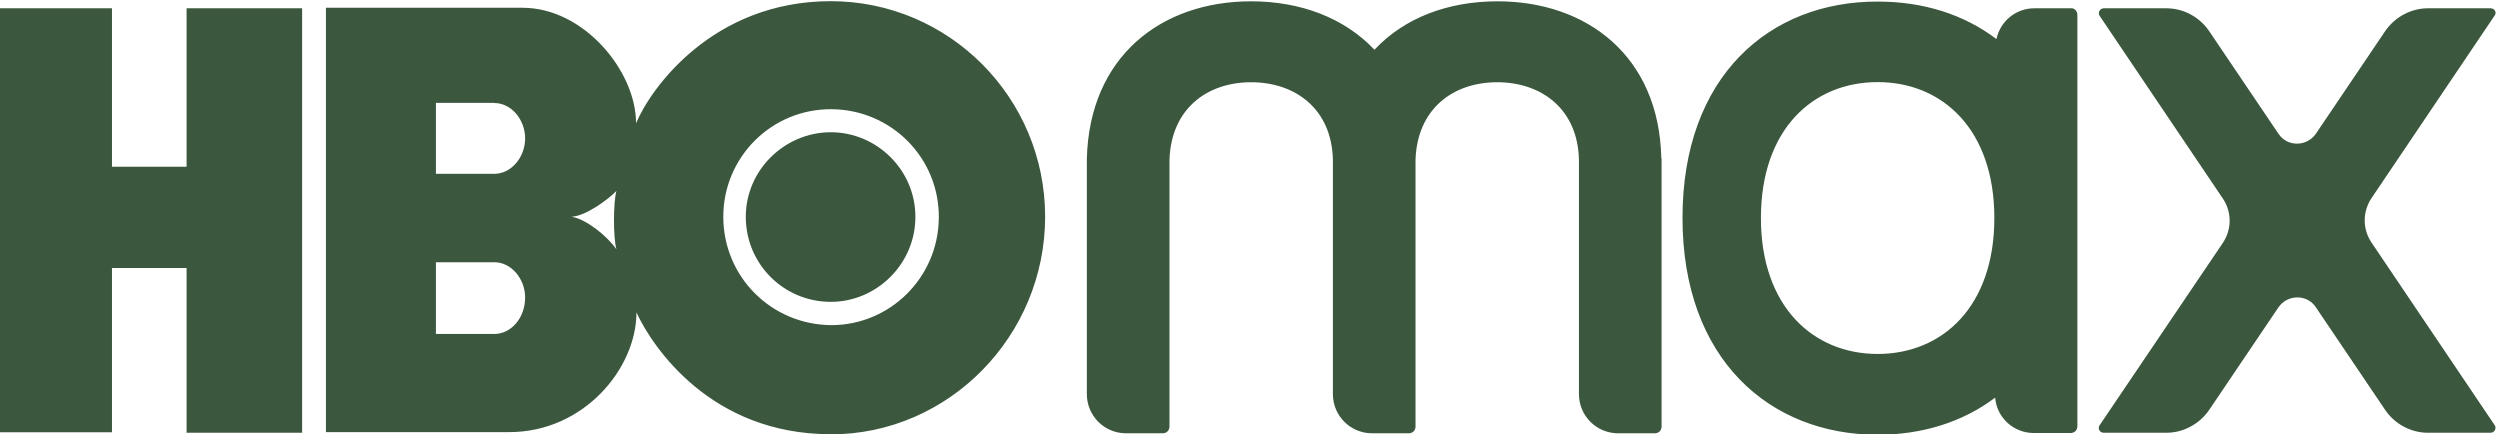 <svg xmlns="http://www.w3.org/2000/svg" width="190" height="33" viewBox="0 0 190 33" fill="none"><g clip-path="url(#clip0_52_174)"><path d="M22.96 32.89H14.18V20.37H8.51V32.85H-0.46V0.63H8.51V12.67H14.18V0.63H22.96V32.88V32.89ZM63.14 33.01C72.11 33.01 79.43 25.53 79.43 16.47C79.43 7.41 72.11 0.09 63.14 0.09C54.17 0.09 49.45 6.71 48.34 9.37C48.34 5.38 44.35 0.59 39.72 0.59H24.77V32.84H38.71C44.38 32.84 48.37 27.99 48.37 23.75C49.61 26.41 54.04 33 63.13 33L63.14 33.01ZM37.57 19.93C38.87 19.93 39.91 21.2 39.91 22.62C39.91 24.14 38.86 25.38 37.57 25.38H33.13V19.93H37.57ZM37.57 7.83C38.87 7.83 39.91 9.1 39.91 10.52C39.91 11.94 38.86 13.21 37.57 13.21H33.13V7.82H37.57V7.83ZM43.46 16.47C44.51 16.41 46.18 15.2 46.85 14.51C46.6 15.37 46.6 18.09 46.85 18.95C46.12 17.9 44.51 16.64 43.46 16.48V16.47ZM54.97 16.47C54.97 11.94 58.65 8.26 63.21 8.3C67.77 8.34 71.42 12.04 71.35 16.6C71.29 21.1 67.64 24.71 63.18 24.71C58.62 24.68 54.97 21.03 54.97 16.47ZM63.14 22.94C66.63 22.94 69.57 20.06 69.57 16.48C69.57 12.9 66.62 10.05 63.14 10.05C59.66 10.05 56.68 12.9 56.68 16.48C56.68 20.06 59.56 22.94 63.14 22.94ZM126.26 12.04C126.1 4.25 120.59 0.1 113.81 0.1C110.07 0.1 106.74 1.34 104.46 3.78C102.15 1.34 98.82 0.1 95.08 0.1C88.3 0.1 82.79 4.25 82.6 12.08V29.95C82.6 31.6 83.93 32.93 85.58 32.93H88.37C88.66 32.93 88.88 32.71 88.88 32.42V12.14C89.01 8.27 91.73 6.25 95.09 6.25C98.45 6.25 101.21 8.28 101.3 12.14V29.95C101.3 31.6 102.63 32.93 104.28 32.93H107.07C107.36 32.93 107.58 32.71 107.58 32.42V12.14C107.71 8.27 110.43 6.25 113.79 6.25C117.15 6.25 119.91 8.28 120 12.14V29.95C120 31.6 121.33 32.93 122.98 32.93H125.77C126.06 32.93 126.28 32.71 126.28 32.42V12.14C126.28 12.14 126.28 12.08 126.28 12.04H126.26ZM189.28 0.63H184.53C183.23 0.63 182 1.3 181.27 2.37L176.01 10.16C175.31 11.17 173.82 11.17 173.16 10.16L167.9 2.37C167.17 1.29 165.94 0.63 164.64 0.63H159.89C159.6 0.63 159.41 0.95 159.57 1.2L168.95 15.11C169.62 16.12 169.62 17.42 168.95 18.44L159.57 32.32C159.41 32.57 159.57 32.89 159.89 32.89H164.64C165.94 32.89 167.17 32.22 167.9 31.15L173.16 23.36C173.86 22.35 175.35 22.35 176.01 23.36L181.27 31.15C182 32.23 183.23 32.89 184.53 32.89H189.28C189.57 32.89 189.76 32.57 189.6 32.32L180.22 18.41C179.55 17.4 179.55 16.1 180.22 15.08L189.6 1.17C189.76 0.95 189.6 0.63 189.28 0.63ZM157.4 0.63H154.61C153.18 0.63 152.01 1.64 151.73 2.97C149.23 1.07 146.12 0.12 142.73 0.12C134.49 0.09 127.87 5.79 127.87 16.56C127.87 27.33 134.52 33.04 142.7 33.04C146.06 33.04 149.16 32.09 151.63 30.22C151.76 31.74 153.02 32.91 154.58 32.91H157.37C157.66 32.91 157.88 32.69 157.88 32.4V1.1C157.88 0.85 157.66 0.62 157.4 0.62V0.63ZM142.7 26.9C137.82 26.9 133.83 23.32 133.83 16.57C133.83 9.82 137.79 6.24 142.7 6.24C147.61 6.24 151.57 9.82 151.57 16.57C151.57 23.32 147.61 26.9 142.7 26.9Z" fill="#3B573E"></path></g><defs><clipPath id="clip0_52_174"><rect width="190" height="33" fill="white"></rect></clipPath></defs></svg>